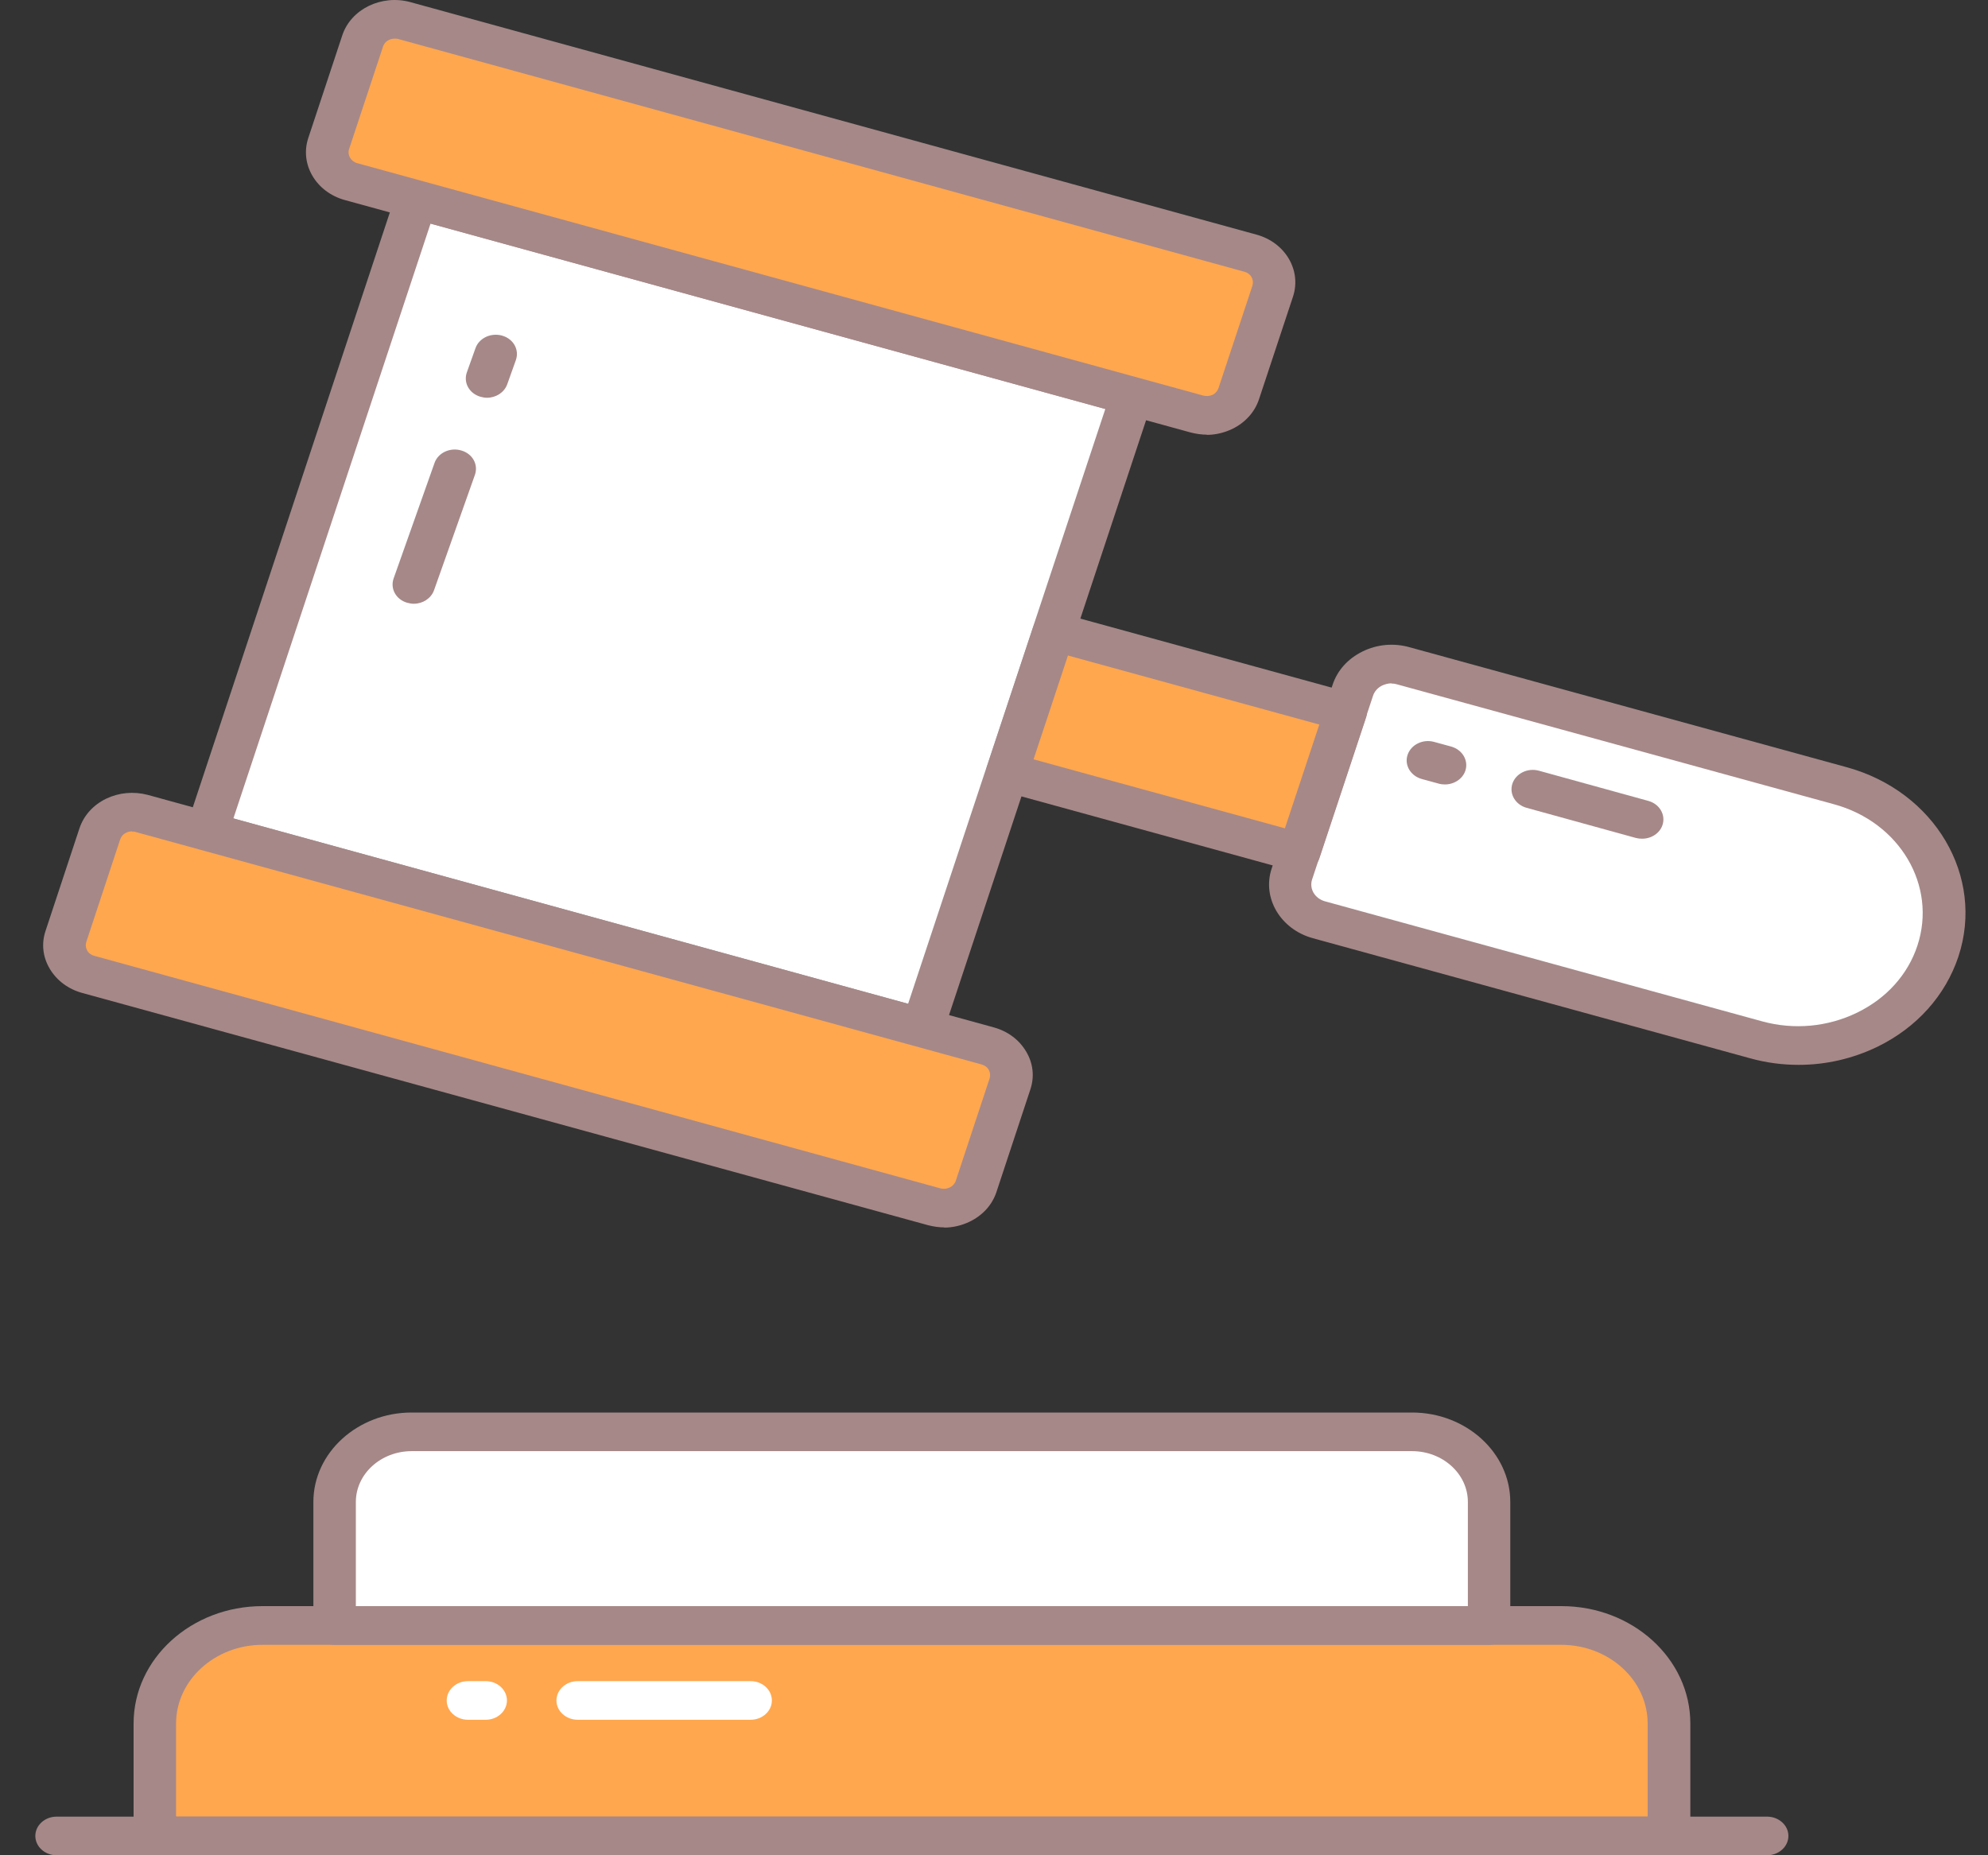 <svg width="30" height="28" viewBox="0 0 30 28" fill="none" xmlns="http://www.w3.org/2000/svg">
<rect x="0" y="0" width="30" height="28" fill="#333333" stroke="none"/>
<path d="M20.415 10.415L19.495 13.186C19.399 13.481 19.582 13.79 19.902 13.877L26.501 15.689C27.663 16.01 28.89 15.409 29.243 14.35C29.595 13.291 28.935 12.174 27.772 11.853L21.174 10.042C20.85 9.955 20.511 10.121 20.415 10.412V10.415Z" fill="white"/>
<path d="M27.141 16.071C26.898 16.071 26.651 16.039 26.411 15.972L19.813 14.16C19.323 14.026 19.041 13.551 19.191 13.105L20.11 10.334C20.181 10.118 20.341 9.94 20.562 9.832C20.78 9.724 21.033 9.701 21.27 9.768L27.868 11.579C29.198 11.944 29.954 13.227 29.553 14.438C29.358 15.024 28.925 15.508 28.333 15.797C27.961 15.977 27.555 16.071 27.145 16.071H27.141ZM20.998 10.313C20.95 10.313 20.905 10.325 20.86 10.345C20.793 10.377 20.741 10.433 20.719 10.503L19.8 13.274C19.755 13.414 19.841 13.56 19.995 13.603L26.594 15.415C27.074 15.546 27.58 15.499 28.025 15.283C28.467 15.068 28.791 14.709 28.935 14.271C29.233 13.367 28.669 12.41 27.679 12.139L21.081 10.328C21.052 10.319 21.027 10.316 20.998 10.316V10.313Z" fill="#A68888"/>
<path d="M6.282 3.01L3.123 12.546L13.92 15.512L17.08 5.976L6.282 3.01Z" fill="white"/>
<path d="M13.919 15.805C13.887 15.805 13.858 15.803 13.826 15.794L3.032 12.825C2.952 12.801 2.881 12.752 2.843 12.685C2.801 12.617 2.795 12.536 2.817 12.463L5.975 2.928C6.027 2.774 6.206 2.686 6.376 2.733L17.173 5.699C17.253 5.723 17.324 5.772 17.362 5.839C17.404 5.906 17.41 5.988 17.388 6.061L14.23 15.595C14.188 15.721 14.06 15.803 13.922 15.803L13.919 15.805ZM3.522 12.352L13.704 15.149L16.68 6.172L6.497 3.375L3.522 12.352Z" fill="#A68888"/>
<path d="M24.781 12.658C24.749 12.658 24.72 12.655 24.688 12.647L23.038 12.192C22.868 12.145 22.772 11.982 22.823 11.827C22.875 11.672 23.054 11.585 23.224 11.632L24.873 12.087C25.043 12.133 25.139 12.297 25.088 12.451C25.047 12.577 24.918 12.658 24.781 12.658Z" fill="#A68888"/>
<path d="M21.805 11.839C21.773 11.839 21.744 11.836 21.712 11.827L21.456 11.757C21.286 11.71 21.19 11.547 21.241 11.393C21.293 11.238 21.472 11.15 21.642 11.197L21.898 11.267C22.068 11.314 22.164 11.477 22.113 11.632C22.071 11.757 21.943 11.839 21.805 11.839Z" fill="#A68888"/>
<path d="M6.244 9.112C6.212 9.112 6.177 9.106 6.145 9.097C5.975 9.048 5.886 8.884 5.94 8.73L6.558 6.985C6.613 6.831 6.795 6.749 6.962 6.799C7.132 6.848 7.221 7.012 7.167 7.166L6.549 8.91C6.504 9.033 6.379 9.112 6.244 9.112Z" fill="#A68888"/>
<path d="M7.349 6.003C7.317 6.003 7.282 5.997 7.25 5.988C7.08 5.938 6.991 5.775 7.045 5.62L7.176 5.253C7.231 5.101 7.41 5.017 7.58 5.066C7.75 5.116 7.839 5.279 7.785 5.434L7.654 5.801C7.609 5.924 7.484 6.003 7.349 6.003Z" fill="#A68888"/>
<path d="M25.184 26.011V27.708H2.337V26.011C2.337 25.194 3.064 24.532 3.961 24.532H23.564C24.46 24.532 25.187 25.194 25.187 26.011H25.184Z" fill="#FFA74E"/>
<path d="M2.337 28C2.16 28 2.016 27.869 2.016 27.708V26.011C2.016 25.034 2.887 24.24 3.961 24.24H23.564C24.637 24.24 25.508 25.034 25.508 26.011V27.708C25.508 27.869 25.364 28 25.187 28H2.337ZM2.657 27.417H24.864V26.011C24.864 25.358 24.281 24.824 23.56 24.824H3.961C3.243 24.824 2.657 25.358 2.657 26.011V27.417Z" fill="#A68888"/>
<path d="M22.471 22.668V24.532H5.05V22.668C5.05 22.082 5.572 21.61 6.212 21.61H21.308C21.952 21.61 22.471 22.085 22.471 22.668Z" fill="white"/>
<path d="M22.471 24.824H5.05C4.873 24.824 4.729 24.692 4.729 24.532V22.668C4.729 21.925 5.396 21.318 6.212 21.318H21.308C22.125 21.318 22.791 21.925 22.791 22.668V24.532C22.791 24.692 22.647 24.824 22.471 24.824ZM5.37 24.24H22.151V22.668C22.151 22.245 21.773 21.901 21.308 21.901H6.212C5.748 21.901 5.37 22.245 5.37 22.668V24.24ZM26.667 28H0.854C0.677 28 0.533 27.869 0.533 27.708C0.533 27.548 0.677 27.417 0.854 27.417H26.667C26.843 27.417 26.988 27.548 26.988 27.708C26.988 27.869 26.843 28 26.667 28Z" fill="#A68888"/>
<path d="M18.695 5.941L19.207 4.393C19.287 4.15 19.137 3.894 18.871 3.821L6.103 0.312C5.838 0.239 5.556 0.376 5.476 0.618L4.963 2.167C4.883 2.409 5.034 2.666 5.299 2.739L18.067 6.248C18.333 6.32 18.615 6.183 18.695 5.941Z" fill="#FFA74E"/>
<path d="M18.211 6.56C18.131 6.56 18.051 6.548 17.971 6.528L5.203 3.019C4.768 2.899 4.521 2.479 4.652 2.083L5.165 0.534C5.296 0.137 5.757 -0.087 6.193 0.032L18.961 3.541C19.396 3.66 19.643 4.08 19.512 4.477L18.999 6.026C18.935 6.218 18.794 6.376 18.599 6.472C18.477 6.53 18.346 6.563 18.211 6.563V6.56ZM5.956 0.583C5.876 0.583 5.802 0.63 5.78 0.703L5.267 2.252C5.239 2.339 5.293 2.435 5.389 2.462L18.157 5.97C18.205 5.982 18.253 5.979 18.298 5.959C18.342 5.938 18.371 5.903 18.387 5.86L18.9 4.311C18.913 4.267 18.909 4.223 18.887 4.183C18.864 4.142 18.826 4.113 18.778 4.101L6.011 0.589C5.994 0.583 5.975 0.583 5.956 0.583Z" fill="#A68888"/>
<path d="M14.729 17.905L15.242 16.357C15.322 16.115 15.171 15.858 14.905 15.785L2.138 12.276C1.872 12.203 1.59 12.34 1.51 12.582L0.998 14.131C0.918 14.373 1.068 14.63 1.334 14.703L14.101 18.212C14.367 18.285 14.649 18.148 14.729 17.905Z" fill="#FFA74E"/>
<path d="M14.249 18.524C14.169 18.524 14.089 18.512 14.009 18.492L1.241 14.986C1.03 14.928 0.857 14.799 0.751 14.621C0.645 14.443 0.623 14.242 0.687 14.05L1.199 12.501C1.264 12.308 1.404 12.151 1.6 12.055C1.795 11.961 2.016 11.941 2.228 11.996L14.995 15.505C15.207 15.563 15.38 15.692 15.485 15.87C15.591 16.047 15.613 16.249 15.549 16.441L15.037 17.99C14.973 18.183 14.832 18.34 14.636 18.436C14.515 18.495 14.38 18.527 14.249 18.527V18.524ZM1.991 12.547C1.962 12.547 1.93 12.553 1.904 12.568C1.859 12.588 1.83 12.623 1.814 12.667L1.302 14.216C1.289 14.26 1.292 14.303 1.315 14.344C1.337 14.385 1.376 14.414 1.424 14.426L14.191 17.935C14.287 17.961 14.393 17.911 14.422 17.824L14.934 16.275C14.947 16.231 14.944 16.188 14.921 16.147C14.899 16.106 14.861 16.08 14.813 16.065L2.045 12.556C2.029 12.55 2.01 12.55 1.991 12.55V12.547Z" fill="#A68888"/>
<path d="M15.905 9.529L15.201 11.654L19.607 12.864L20.311 10.739L15.905 9.529Z" fill="#FFA74E"/>
<path d="M19.604 13.157C19.572 13.157 19.544 13.154 19.512 13.145L15.107 11.935C15.027 11.912 14.957 11.862 14.918 11.795C14.877 11.728 14.87 11.646 14.893 11.573L15.597 9.447C15.649 9.293 15.828 9.205 15.998 9.252L20.402 10.462C20.482 10.485 20.553 10.535 20.591 10.602C20.633 10.669 20.639 10.751 20.617 10.824L19.912 12.95C19.87 13.075 19.742 13.157 19.604 13.157ZM15.597 11.46L19.39 12.501L19.909 10.935L16.116 9.893L15.597 11.46Z" fill="#A68888"/>
<path d="M11.328 25.955H8.717C8.541 25.955 8.397 25.824 8.397 25.664C8.397 25.503 8.541 25.372 8.717 25.372H11.328C11.504 25.372 11.648 25.503 11.648 25.664C11.648 25.824 11.504 25.955 11.328 25.955ZM7.33 25.955H7.061C6.885 25.955 6.741 25.824 6.741 25.664C6.741 25.503 6.885 25.372 7.061 25.372H7.33C7.506 25.372 7.65 25.503 7.65 25.664C7.65 25.824 7.506 25.955 7.33 25.955Z" fill="white"/>
</svg>
